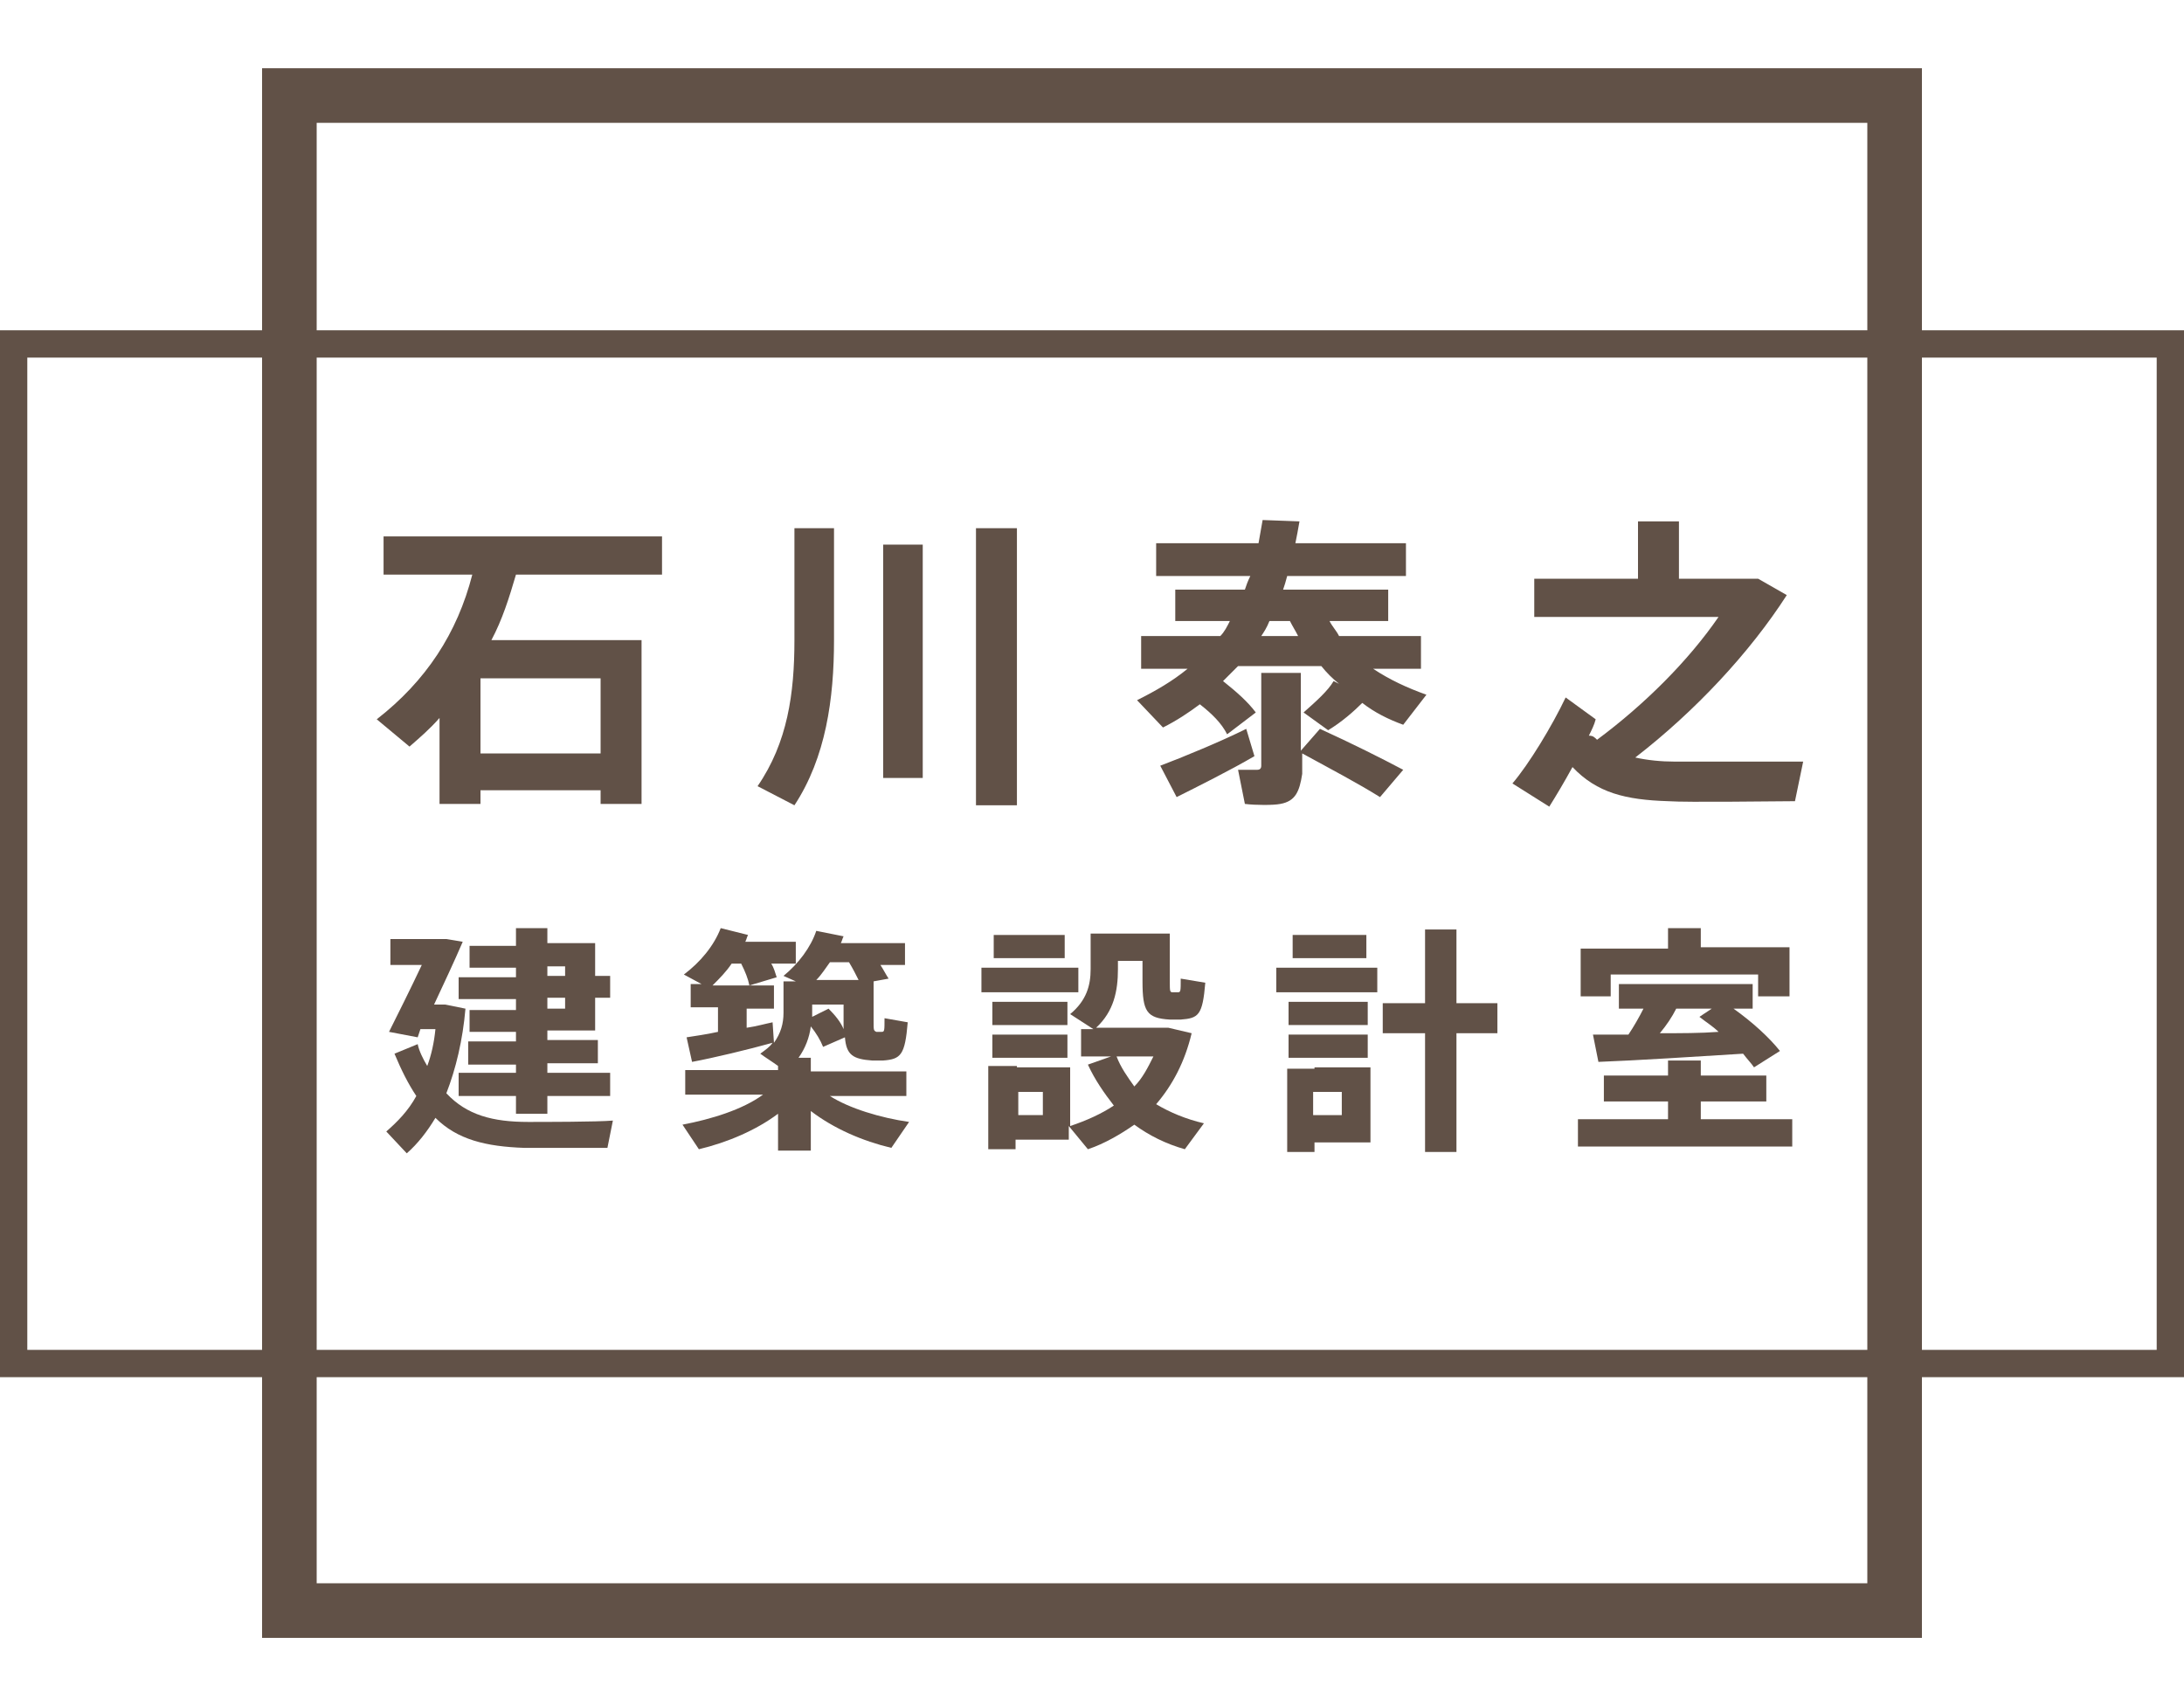 <?xml version="1.0" encoding="utf-8"?>
<!-- Generator: Adobe Illustrator 24.0.3, SVG Export Plug-In . SVG Version: 6.00 Build 0)  -->
<svg version="1.1" id="レイヤー_1" xmlns="http://www.w3.org/2000/svg" xmlns:xlink="http://www.w3.org/1999/xlink" x="0px"
	 y="0px" viewBox="0 0 160 125" style="enable-background:new 0 0 160 125;" xml:space="preserve">
<style type="text/css">
	.st0{fill:#615147;}
</style>
<title>mod-header-logo</title>
<g>
	<g>
		<g>
			<path class="st0" d="M35.2,57.9v1h-3v-6.3c-0.7,0.8-1.4,1.4-2.2,2.1l-2.4-2c3.6-2.8,5.9-6.3,7-10.6h-6.5v-2.8h20.4v2.8H37.8
				c-0.5,1.7-1,3.3-1.8,4.8H47v12h-3v-1H35.2z M44,55.2v-5.5h-8.8v5.5H44z"/>
			<path class="st0" d="M61.1,38.7v8.2c0,4.3-0.6,8.6-2.9,12.1l-2.7-1.4c2.2-3.2,2.7-6.8,2.7-10.7v-8.2H61.1z M67.6,39.9v17.1h-2.9
				V39.9H67.6z M74.5,38.7v20.3h-3V38.7H74.5z"/>
			<path class="st0" d="M89.9,53.8c-0.4-0.8-1.1-1.5-2-2.2c-0.8,0.6-1.7,1.2-2.7,1.7l-1.9-2c1.4-0.7,2.6-1.4,3.7-2.3h-3.4v-2.4h5.8
				c0.3-0.3,0.5-0.7,0.7-1.1h-4v-2.3h5.1c0.1-0.3,0.2-0.6,0.4-1h-6.9v-2.4h7.5c0.1-0.6,0.2-1.1,0.3-1.7l2.7,0.1
				c-0.1,0.6-0.2,1.1-0.3,1.6h8.1v2.4h-8.7c-0.1,0.4-0.2,0.7-0.3,1h7.7v2.3h-4.3c0.2,0.4,0.5,0.7,0.7,1.1h6V49h-3.5
				c1.2,0.8,2.5,1.4,3.9,1.9l-1.7,2.2c-1.1-0.4-2.1-0.9-3-1.6c-0.6,0.6-1.5,1.4-2.5,2l-1.8-1.3c0.9-0.8,1.8-1.6,2.2-2.3l0.4,0.2
				c-0.5-0.4-0.9-0.8-1.3-1.3h-6.1c-0.4,0.4-0.8,0.8-1.2,1.2l0.1-0.1c1,0.8,1.8,1.5,2.4,2.3L89.9,53.8z M86.2,58.4l-1.2-2.3
				c1.6-0.6,4.5-1.8,6.3-2.7l0.6,2C90.2,56.4,87.6,57.7,86.2,58.4z M93.8,58.9C93.3,59,92,59,91.2,58.9l-0.5-2.5c0.5,0,1.1,0,1.4,0
				c0.2,0,0.3-0.1,0.3-0.3v-6.8h2.9V55l1.4-1.6c2.4,1.1,4.4,2.1,6.1,3l-1.7,2c-1.6-1-3.5-2-5.7-3.2v1.5C95.2,58,94.9,58.7,93.8,58.9
				z M92.4,46.6h2.7c-0.2-0.4-0.4-0.7-0.6-1.1H93C92.8,46,92.6,46.3,92.4,46.6z"/>
			<path class="st0" d="M117,54.2c3.5-2.6,6.7-5.8,8.9-9h-13.5v-2.8h7.6v-4.2h3v4.2h4.4h0.8h0.6l2.1,1.2c-2.7,4.2-6.7,8.5-11.1,11.9
				c0.9,0.2,1.9,0.3,2.9,0.3c1.2,0,8,0,9.4,0l-0.6,2.9c-1.4,0-7.9,0.1-9.3,0c-3.1-0.1-5.2-0.6-7-2.5c-0.6,1.1-1.2,2.1-1.7,2.9
				l-2.7-1.7c1.2-1.4,2.9-4.2,3.9-6.3l2.2,1.6c-0.1,0.4-0.3,0.8-0.5,1.2C116.7,53.9,116.8,54,117,54.2z"/>
			<path class="st0" d="M31.3,78.1c0.3-0.8,0.5-1.7,0.6-2.7h-1.1L30.6,76l-2.1-0.4c0.6-1.2,1.6-3.2,2.4-4.9h-2.3v-1.9h3.1h0.5h0.5
				l1.2,0.2c-0.6,1.4-1.4,3.1-2.1,4.6H32h0.4h0.2l1.5,0.3c-0.2,2.3-0.7,4.4-1.4,6.2c1.5,1.6,3.4,2.1,6,2.1c1,0,5.1,0,6.2-0.1l-0.4,2
				c-1.1,0-5,0-6.1,0c-2.8-0.1-4.9-0.6-6.5-2.2c-0.6,1-1.3,1.9-2.1,2.6l-1.5-1.6c0.8-0.7,1.6-1.5,2.2-2.6c-0.6-0.9-1.1-1.9-1.6-3.1
				l1.7-0.7C30.7,77,31,77.6,31.3,78.1z M37.8,78.7v-0.7h-3.5v-1.7h3.5v-0.7h-3.4v-1.6h3.4v-0.8h-4.2v-1.6h4.2v-0.7h-3.4v-1.6h3.4
				V68h2.3v1.1h3.5v2.4h1.1v1.6h-1.1v2.4h-3.5v0.7h3.7v1.7h-3.7v0.7h4.6v1.7h-4.6v1.3h-2.3v-1.3h-4.2v-1.7H37.8z M41.4,71.5v-0.7
				h-1.3v0.7H41.4z M40.1,73.1v0.8h1.3v-0.8H40.1z"/>
			<path class="st0" d="M66.6,82.2c0,0,0,0-1.3,1.9c-2.1-0.5-4.2-1.4-5.9-2.7v2.9H57v-2.7c-1.6,1.2-3.7,2.1-5.8,2.6
				C50,82.4,50,82.4,50,82.4c2.1-0.4,4.4-1.1,5.9-2.2h-5.7v-1.8H57v-0.3c-0.4-0.3-0.9-0.6-1.3-0.9c0.4-0.3,0.7-0.5,0.9-0.8
				c-1.8,0.5-4.3,1.1-5.9,1.4L50.3,76c0.6-0.1,1.4-0.2,2.3-0.4v-1.8h-2v-1.7h0.8c-1.3-0.7-1.3-0.7-1.3-0.7c1.2-0.9,2.2-2.1,2.7-3.4
				l2,0.5c-0.1,0.2-0.1,0.3-0.2,0.5h3.7v1.6h-1.8c0.2,0.3,0.3,0.7,0.4,1l-2,0.6c-0.1-0.5-0.3-1-0.6-1.6h-0.7
				c-0.4,0.6-0.9,1.1-1.4,1.6h4.5v1.7h-2v1.4c0.7-0.1,1.4-0.3,1.9-0.4l0.1,1.5c0.5-0.7,0.7-1.4,0.7-2.2v-2.3h0.9l-0.9-0.4
				c1.1-0.9,2-2.1,2.4-3.3l2,0.4c-0.1,0.2-0.1,0.3-0.2,0.5h4.7v1.6h-1.8c0.2,0.3,0.4,0.7,0.6,1L64,71.9v2.9c0,0.7,0,0.7,0.2,0.8h0.4
				c0.2,0,0.2-0.1,0.2-1l1.7,0.3c-0.2,2.4-0.5,2.7-1.8,2.8c-0.2,0-0.6,0-0.8,0c-1.4-0.1-1.9-0.4-2-1.7l-1.6,0.7
				c-0.2-0.5-0.5-1-0.9-1.5c-0.1,0.8-0.4,1.6-0.9,2.3h0.9v1h7v1.8h-5.6C62.2,81.2,64.5,81.9,66.6,82.2z M60.7,73.9
				c0.5,0.5,0.9,1,1.1,1.5c0-0.1,0-0.3,0-0.5v-1.3h-2.3v0.6c0,0.1,0,0.2,0,0.3L60.7,73.9z M62.9,71.8L62.9,71.8
				c-0.2-0.4-0.4-0.8-0.7-1.3h-1.4c-0.3,0.4-0.6,0.9-1,1.3h2.1H62.9z"/>
			<path class="st0" d="M79,70.9v1.8h-7.1v-1.8H79z M74.5,78.2h3.9v4.3c1.2-0.4,2.3-0.9,3.2-1.5c-0.7-0.9-1.4-1.9-1.9-3l1.7-0.6
				h-2.2v-2h0.9l-1.7-1.1c1.2-1,1.5-2.1,1.5-3.3v-2.6h0.9h1.1h1.8h1.3h0.7v3.5c0,0.7,0,0.8,0.2,0.8c0.1,0,0.3,0,0.4,0
				c0.2,0,0.2-0.1,0.2-1l1.8,0.3c-0.2,2.4-0.5,2.6-1.8,2.7c-0.2,0-0.6,0-0.8,0c-1.7-0.1-2-0.6-2-2.8v-1.5h-1.8V71
				c0,1.6-0.3,3.1-1.6,4.3h4.7h0.3h0.3l1.7,0.4c-0.5,2.1-1.4,3.8-2.6,5.2c1,0.6,2.2,1.1,3.5,1.4l-1.4,1.9c-1.4-0.4-2.6-1-3.7-1.8
				c-1,0.7-2.2,1.4-3.4,1.8l-1.4-1.7v1h-3.9v0.7h-2v-6.1h1H74.5z M78.2,73.4v1.7h-5.5v-1.7H78.2z M78.2,75.8v1.7h-5.5v-1.7H78.2z
				 M78,68.5v1.7h-5.2v-1.7H78z M76.4,81.8V80h-1.8v1.7H76.4z M83.1,79.6c0.6-0.6,1-1.4,1.4-2.2h-2.7C82.1,78.2,82.6,78.9,83.1,79.6
				z"/>
			<path class="st0" d="M100.9,70.9v1.8h-7.4v-1.8H100.9z M96.3,78.2h4.1v5.5h-4.1v0.7h-2v-6.1h1.1H96.3z M100.2,73.4v1.7h-5.8v-1.7
				H100.2z M100.2,75.8v1.7h-5.8v-1.7H100.2z M100.1,68.5v1.7h-5.4v-1.7H100.1z M98.3,81.8V80h-2.1v1.7H98.3z M104.4,73.5v-5.4h2.3
				v5.4h3v2.2h-3v8.7h-2.3v-8.7h-3.1v-2.2H104.4z"/>
			<path class="st0" d="M122.2,82v-1.3h-4.7v-1.9h4.7v-1.1h2.4v1.1h4.8v1.9h-4.8V82h6.7V84h-15.7V82H122.2z M122.2,69.5V68h2.4v1.4
				h6.5V73h-2.3v-1.6H118V73h-2.2v-3.5H122.2z M119.3,75.8c0.4-0.6,0.8-1.3,1.1-1.9h-1.8v-1.8h9.8v1.8h-1.4c1.4,1,2.6,2.1,3.4,3.1
				l-1.9,1.2c-0.2-0.3-0.5-0.6-0.8-1c-3.2,0.2-7.9,0.5-10.6,0.6l-0.4-2C117.3,75.8,118.2,75.8,119.3,75.8z M125.9,75.6
				c-0.4-0.4-0.9-0.7-1.4-1.1l0.9-0.6h-2.6c-0.3,0.6-0.7,1.2-1.2,1.8C123.1,75.7,124.6,75.7,125.9,75.6z"/>
		</g>
	</g>
	<g>
		<path class="st0" d="M136.8,9V116H23.2V9H136.8 M140.8,5H19.2V120h121.6V5L140.8,5z"/>
		<path class="st0" d="M158,26.2v72.7H2V26.2H158 M160,24.2H0v76.7h160V24.2L160,24.2z"/>
	</g>
</g>
</svg>
